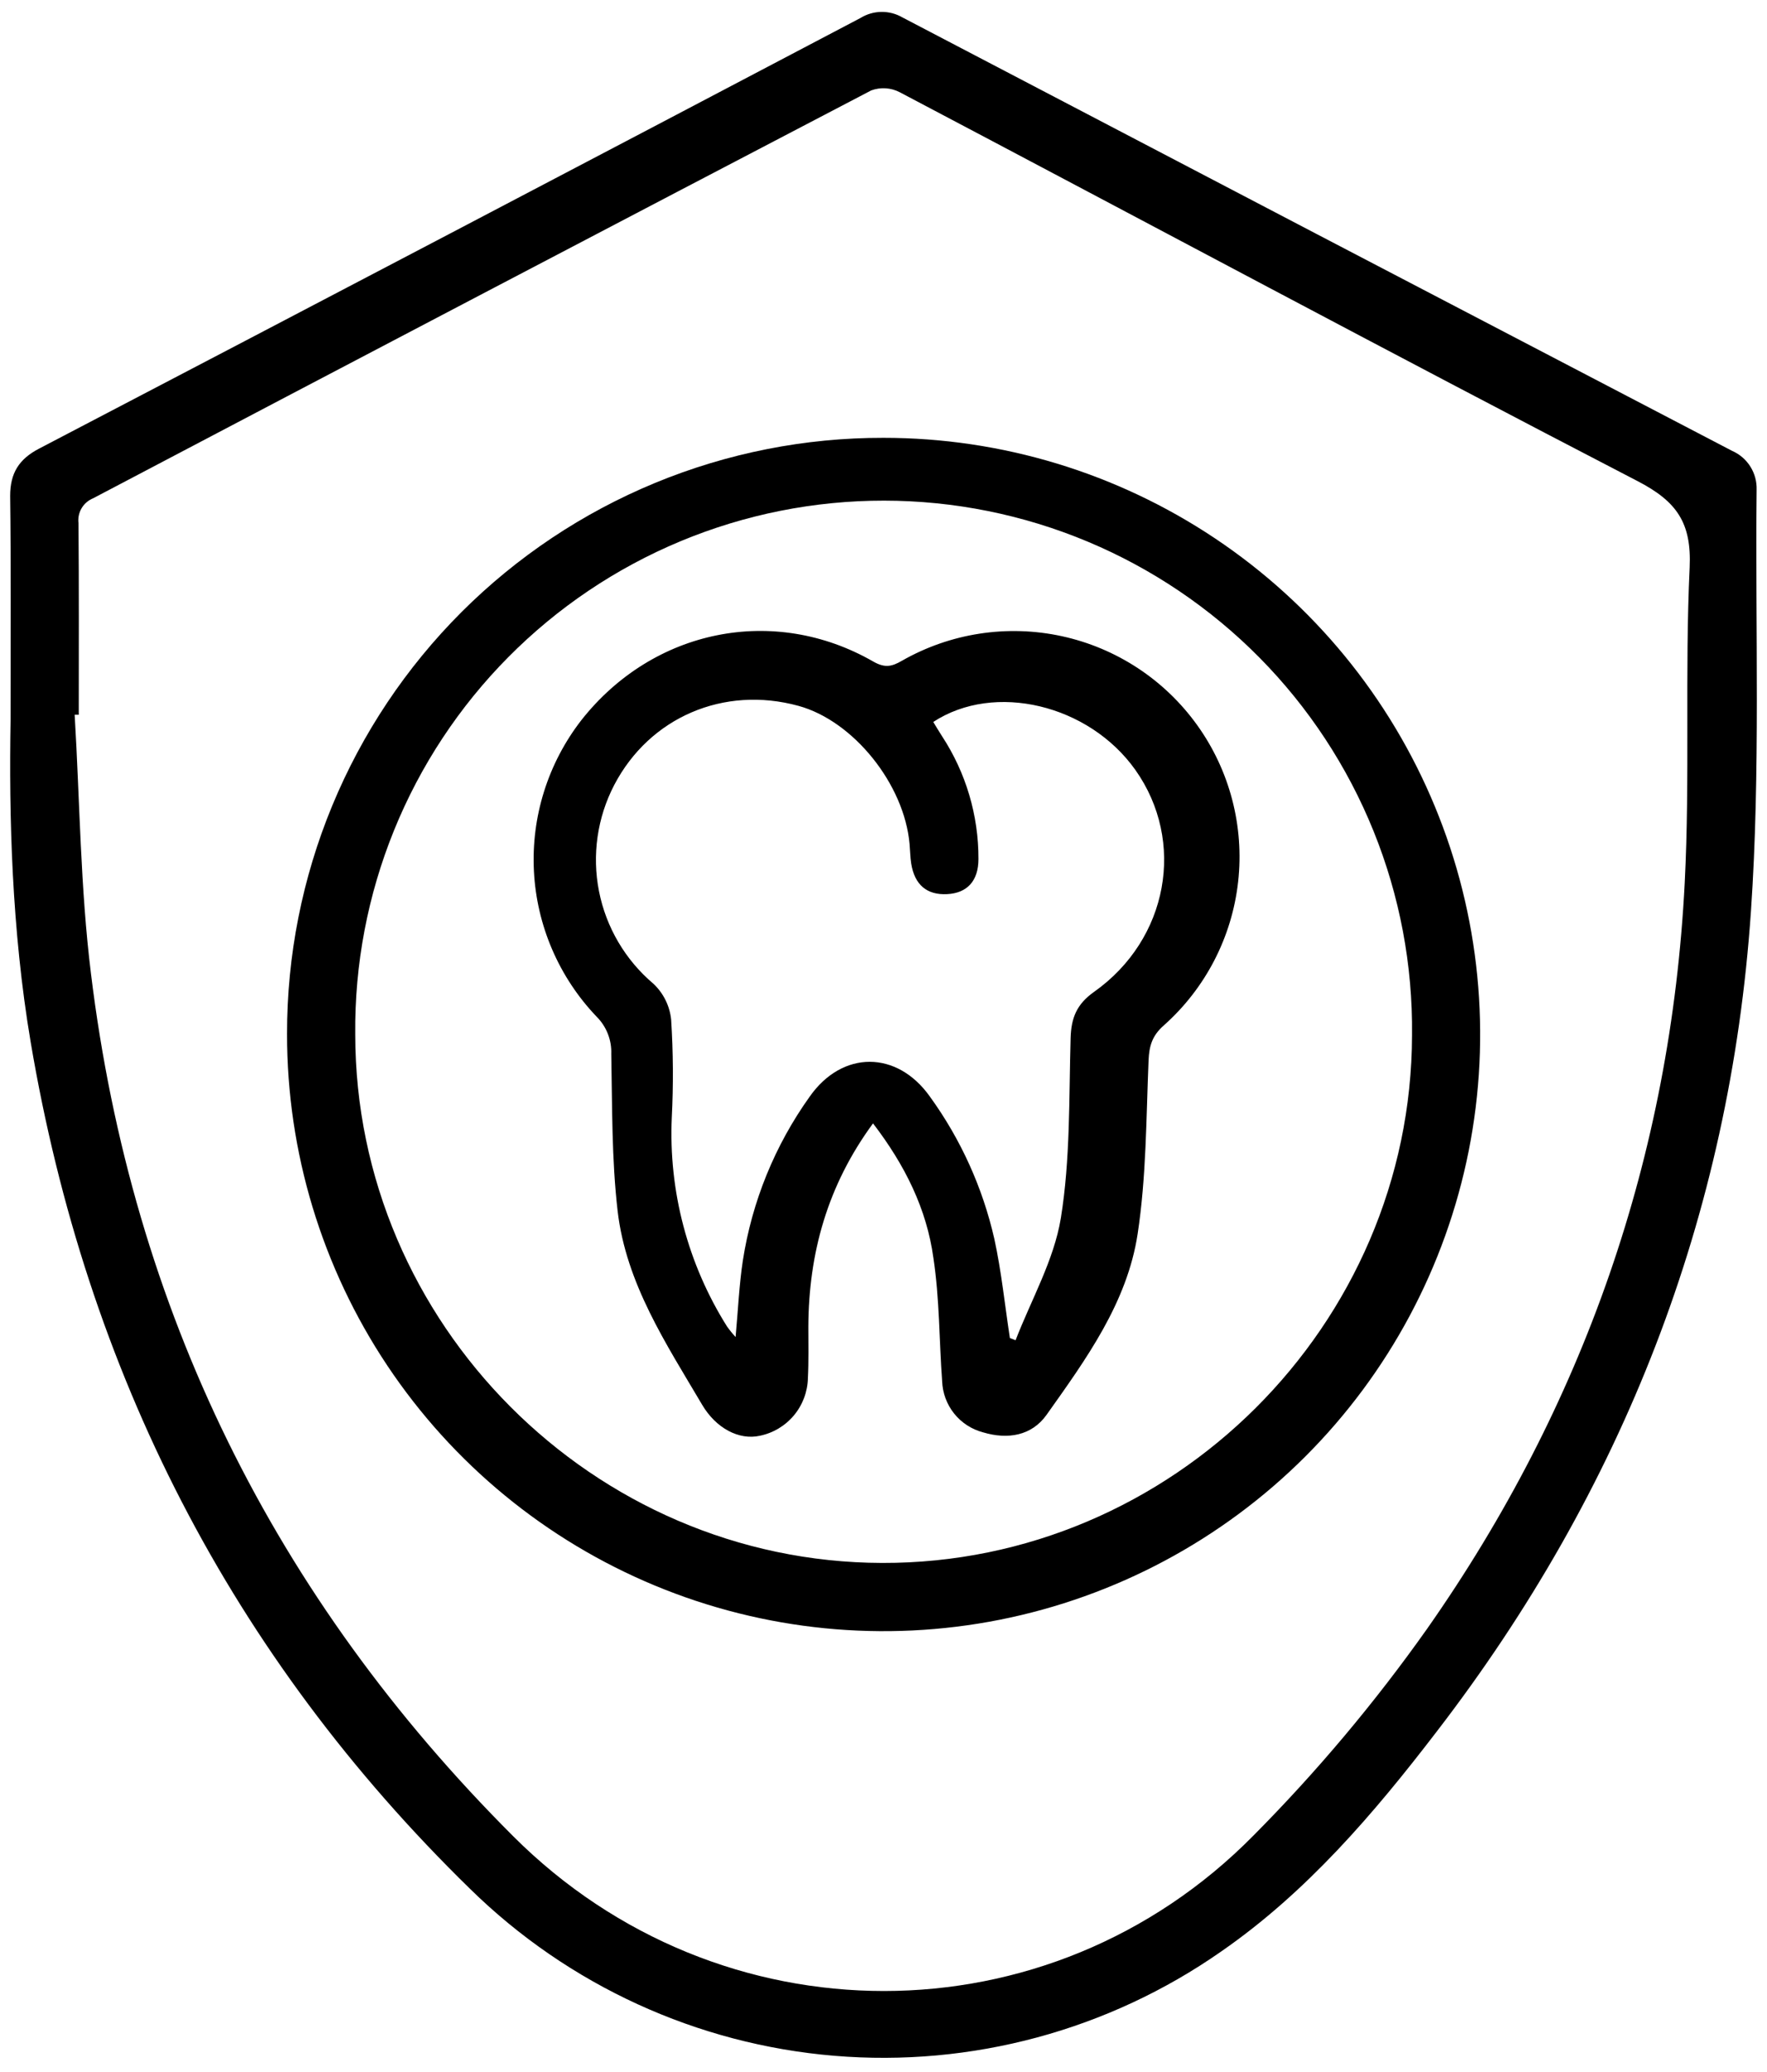 <svg width="87" height="102" viewBox="0 0 87 102" fill="none" xmlns="http://www.w3.org/2000/svg">
<g clip-path="url(#clip0_1136_5233)">
<path d="M0.52 35.465C0.52 31.137 0.542 27.773 0.5 24.41C0.5 23.288 0.937 22.599 1.921 22.086C15.413 15.04 28.895 7.972 42.368 0.885C42.677 0.694 43.032 0.591 43.395 0.586C43.758 0.581 44.116 0.674 44.431 0.857C58.042 7.98 71.657 15.092 85.278 22.193C85.649 22.354 85.963 22.623 86.179 22.965C86.394 23.307 86.503 23.706 86.489 24.11C86.419 31.03 86.682 37.973 86.209 44.868C85.183 59.859 79.899 73.338 70.728 85.253C67.645 89.275 64.34 93.149 60.121 96.07C54.566 99.949 47.83 101.764 41.078 101.201C34.326 100.638 27.984 97.732 23.148 92.987C11.375 81.495 4.256 67.527 1.512 51.312C0.57 45.737 0.441 40.12 0.52 35.465ZM3.883 35.184H3.676C3.931 39.436 3.956 43.716 4.48 47.938C6.504 64.475 13.5 78.633 25.275 90.4C35.425 100.541 51.648 100.571 61.714 90.36C64.839 87.212 67.698 83.81 70.26 80.188C77.979 69.187 82.262 56.899 82.949 43.453C83.212 38.29 82.949 33.102 83.192 27.936C83.291 25.735 82.559 24.684 80.622 23.681C68.472 17.386 56.408 10.919 44.299 4.54C44.084 4.428 43.849 4.363 43.608 4.347C43.366 4.332 43.124 4.367 42.897 4.45C30.114 11.125 17.343 17.818 4.584 24.53C4.347 24.627 4.148 24.798 4.018 25.018C3.888 25.239 3.834 25.495 3.864 25.75C3.892 28.894 3.878 32.042 3.878 35.19L3.883 35.184Z" fill="black"/>
<path d="M43.496 21.553C49.307 21.552 54.988 23.273 59.82 26.501C64.651 29.729 68.418 34.317 70.641 39.685C72.865 45.053 73.446 50.961 72.312 56.66C71.177 62.359 68.378 67.593 64.268 71.701C60.158 75.808 54.922 78.604 49.223 79.736C43.523 80.867 37.616 80.282 32.249 78.055C26.882 75.828 22.296 72.06 19.071 67.226C15.847 62.392 14.128 56.711 14.133 50.9C14.128 47.043 14.884 43.224 16.358 39.66C17.832 36.096 19.995 32.858 22.723 30.131C25.451 27.405 28.69 25.244 32.255 23.772C35.819 22.3 39.64 21.546 43.496 21.553ZM17.491 50.908C17.491 65.139 29.207 76.903 43.432 76.939C57.707 76.979 69.499 65.226 69.522 50.953C69.56 47.514 68.917 44.102 67.628 40.913C66.339 37.724 64.431 34.823 62.014 32.376C59.597 29.93 56.718 27.987 53.546 26.66C50.373 25.333 46.968 24.648 43.529 24.645C40.09 24.642 36.684 25.321 33.509 26.642C30.334 27.964 27.452 29.902 25.031 32.345C22.609 34.787 20.696 37.685 19.402 40.872C18.108 44.058 17.458 47.469 17.491 50.908Z" fill="black"/>
<path d="M42.984 55.301C40.742 58.353 39.814 61.692 39.8 65.316C39.8 66.157 39.82 66.998 39.778 67.838C39.763 68.509 39.522 69.155 39.093 69.671C38.663 70.187 38.072 70.542 37.415 70.678C36.389 70.908 35.254 70.314 34.567 69.147C32.793 66.14 30.825 63.177 30.41 59.617C30.113 57.058 30.147 54.46 30.096 51.879C30.109 51.539 30.05 51.201 29.925 50.885C29.8 50.569 29.611 50.282 29.37 50.043C27.519 48.103 26.425 45.563 26.288 42.885C26.151 40.207 26.98 37.569 28.625 35.45C32.157 30.966 38.107 29.755 43.001 32.569C43.562 32.886 43.895 32.824 44.403 32.53C46.788 31.166 49.595 30.734 52.281 31.318C54.966 31.902 57.34 33.461 58.943 35.694C60.546 37.926 61.265 40.673 60.961 43.404C60.657 46.136 59.351 48.658 57.296 50.483C56.736 50.976 56.581 51.478 56.551 52.19C56.433 55.046 56.441 57.927 56.013 60.741C55.497 64.133 53.473 66.908 51.528 69.649C50.793 70.683 49.613 70.874 48.4 70.51C47.837 70.362 47.338 70.036 46.975 69.582C46.613 69.127 46.407 68.568 46.387 67.987C46.239 65.969 46.261 63.928 45.958 61.935C45.63 59.514 44.551 57.344 42.984 55.301ZM45.95 35.54C46.093 35.773 46.23 36.008 46.384 36.244C47.559 38.039 48.181 40.139 48.175 42.284C48.175 43.372 47.615 43.966 46.631 44.016C45.647 44.067 45.028 43.568 44.862 42.497C44.815 42.186 44.812 41.869 44.784 41.555C44.526 38.604 42.02 35.487 39.312 34.747C35.638 33.741 31.988 35.307 30.245 38.637C29.406 40.246 29.141 42.093 29.492 43.873C29.843 45.653 30.79 47.261 32.176 48.431C32.668 48.896 32.977 49.523 33.045 50.197C33.147 51.802 33.157 53.411 33.076 55.018C32.916 58.639 33.864 62.224 35.792 65.293C35.922 65.477 36.065 65.653 36.218 65.818C36.339 64.489 36.392 63.264 36.574 62.059C37.025 59.146 38.153 56.38 39.867 53.983C41.474 51.694 44.17 51.705 45.785 53.983C47.304 56.081 48.384 58.465 48.958 60.991C49.308 62.597 49.473 64.242 49.723 65.868L50.003 65.977C50.774 63.979 51.892 62.036 52.231 59.968C52.702 57.061 52.629 54.062 52.713 51.099C52.741 50.107 53.013 49.431 53.865 48.829C57.529 46.236 58.392 41.418 55.898 37.897C53.613 34.682 48.966 33.564 45.95 35.54Z" fill="black"/>
</g>
<defs>
<clipPath id="clip0_1136_5233">
<rect width="86" height="100.715" fill="white" transform="translate(0.5 0.584)"/>
</clipPath>
</defs>
</svg>
